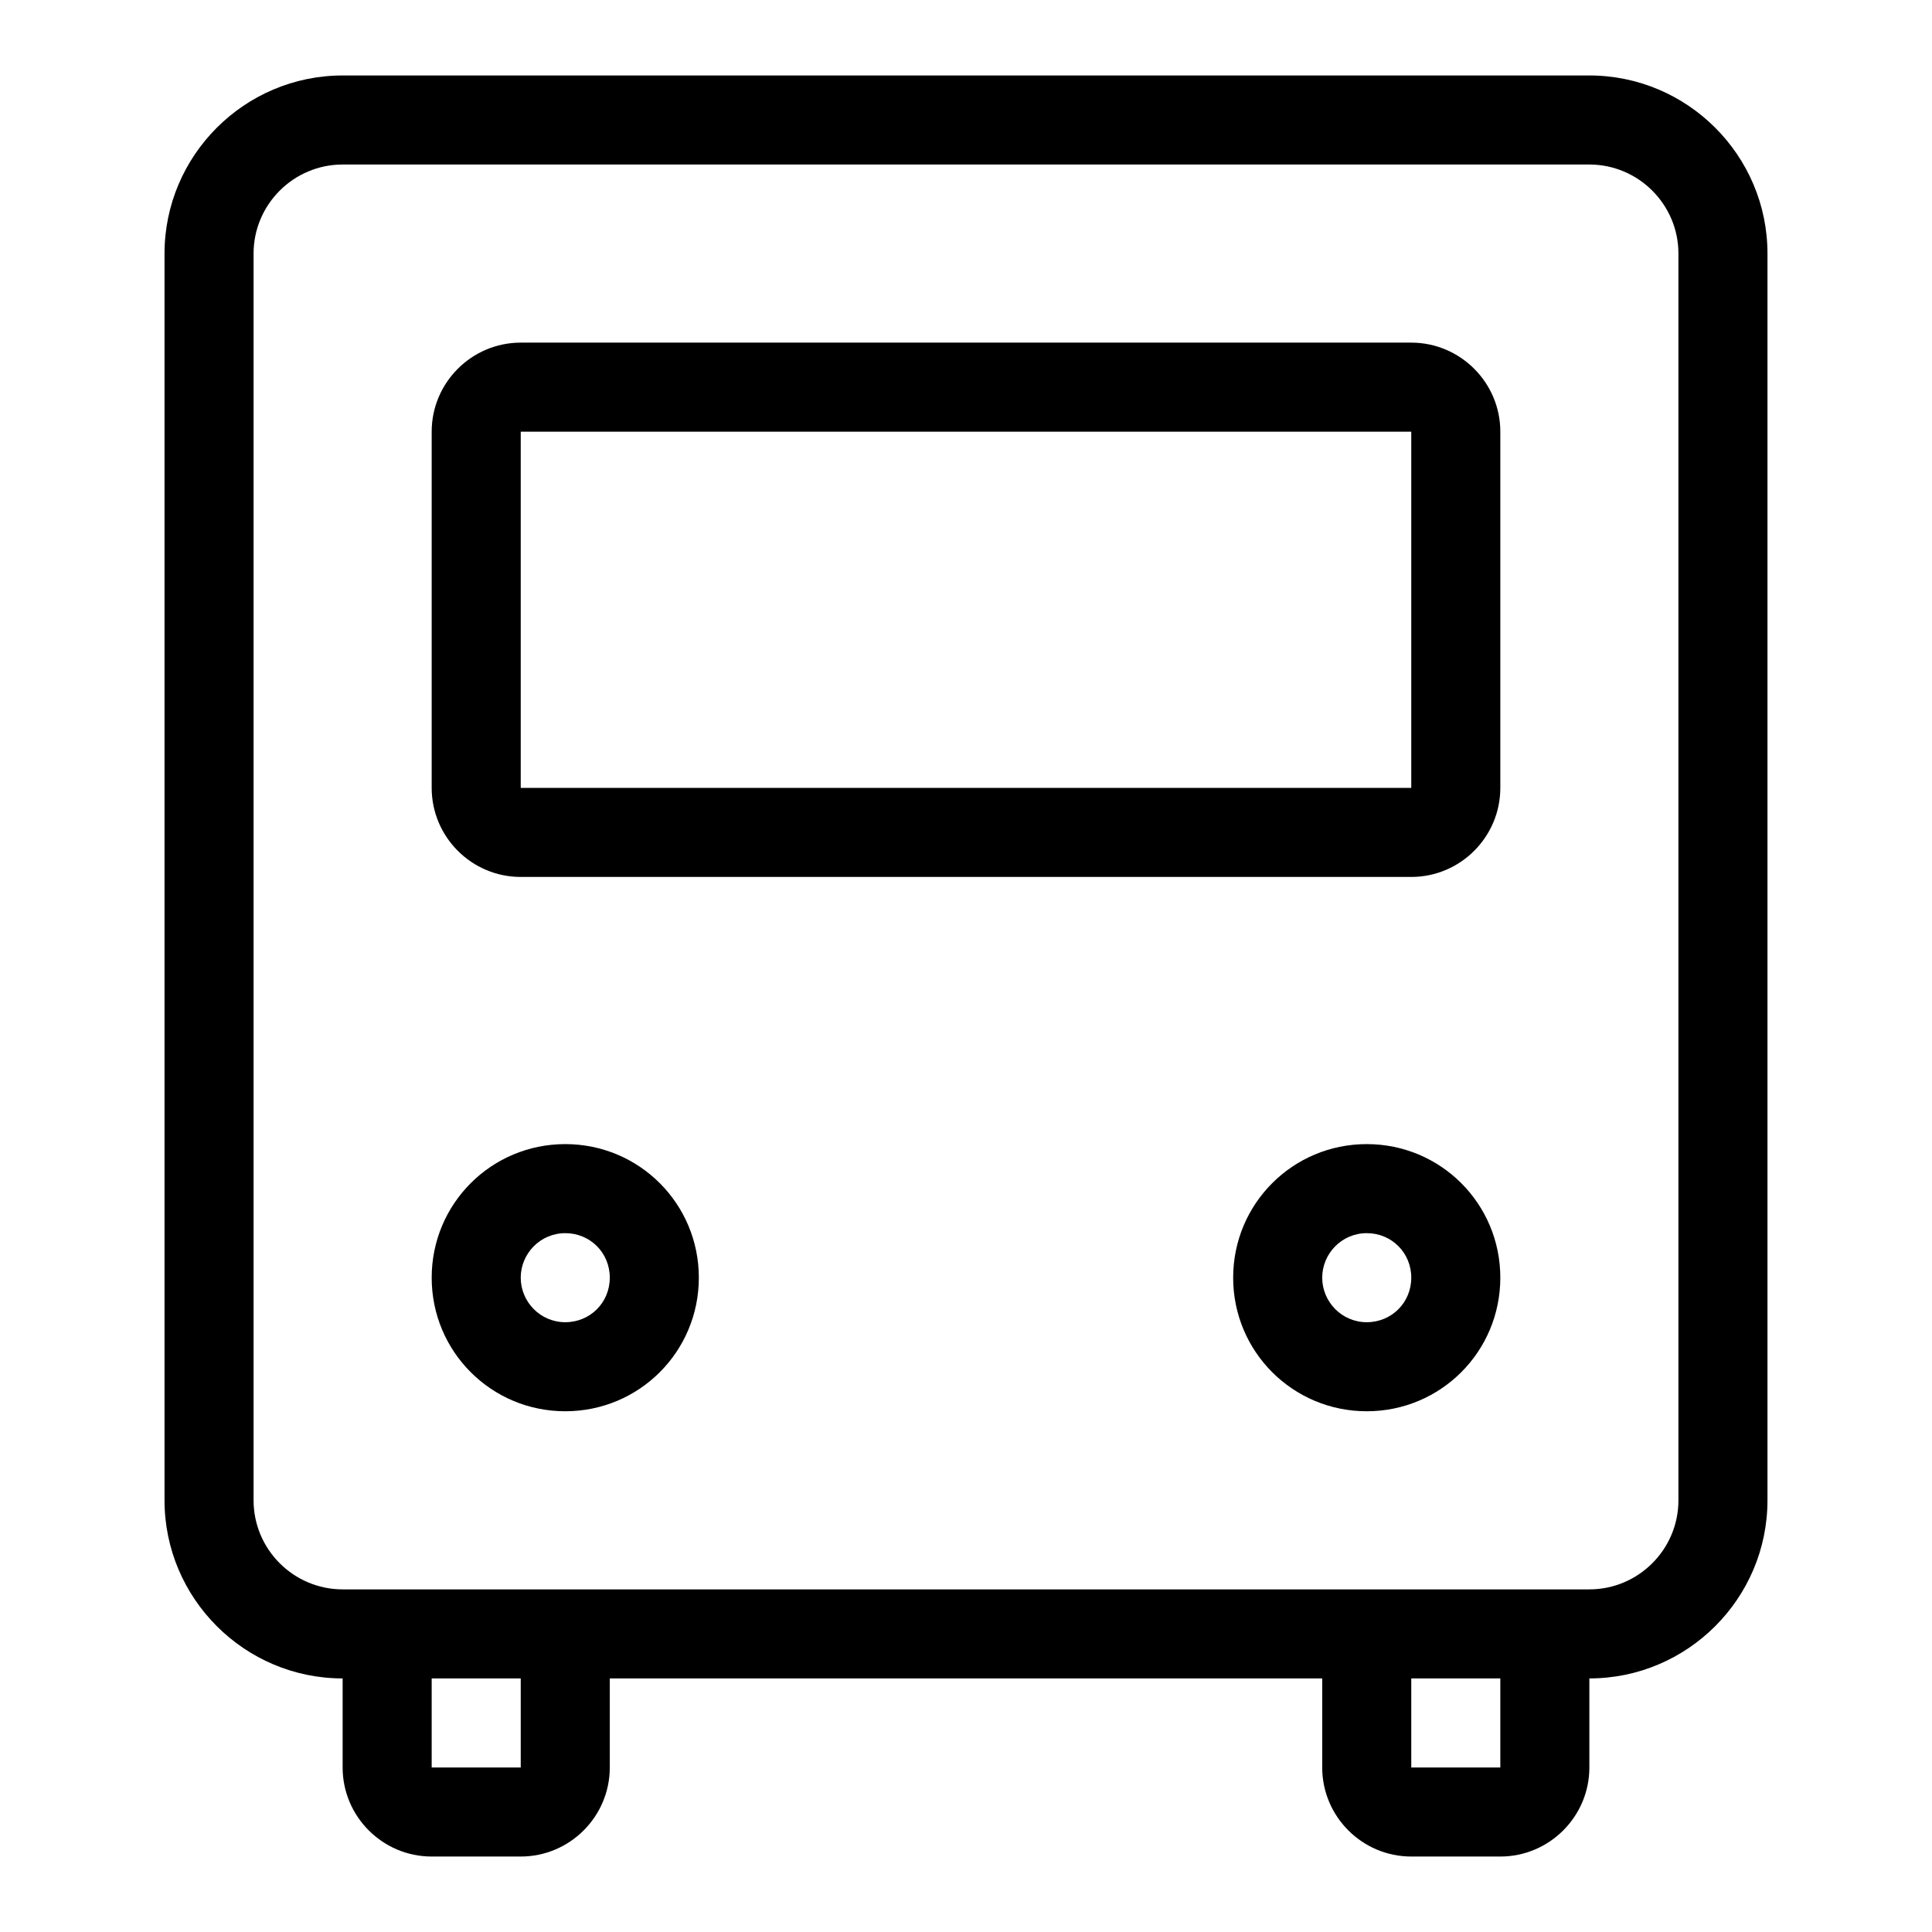 <?xml version="1.0" encoding="utf-8"?>
<!-- Svg Vector Icons : http://www.onlinewebfonts.com/icon -->
<!DOCTYPE svg PUBLIC "-//W3C//DTD SVG 1.1//EN" "http://www.w3.org/Graphics/SVG/1.1/DTD/svg11.dtd">
<svg version="1.1" xmlns="http://www.w3.org/2000/svg" xmlns:xlink="http://www.w3.org/1999/xlink" x="0px" y="0px" viewBox="0 0 256 256" enable-background="new 0 0 256 256" xml:space="preserve">
<g><g><path fill="#000000" d="M210.6,222.4v11.8c0,6.5-5.3,11.8-11.8,11.8H187c-6.5,0-11.8-5.3-11.8-11.8v-11.8H80.8v11.8c0,6.5-5.3,11.8-11.8,11.8H57.2c-6.5,0-11.8-5.3-11.8-11.8v-11.8l0,0c-13,0-23.6-10.6-23.6-23.6V33.6c0-13,10.6-23.6,23.6-23.6h165.2c13,0,23.6,10.6,23.6,23.6v165.2C234.2,211.8,223.6,222.4,210.6,222.4z M187,234.2h11.8v-11.8H187V234.2z M57.2,234.2H69v-11.8H57.2V234.2z M222.4,33.6c0-6.5-5.3-11.8-11.8-11.8H45.4c-6.5,0-11.8,5.3-11.8,11.8v165.2c0,6.5,5.3,11.8,11.8,11.8h165.2c6.5,0,11.8-5.3,11.8-11.8V33.6z M181.1,187c-9.8,0-17.7-7.9-17.7-17.7s7.9-17.7,17.7-17.7c9.8,0,17.7,7.9,17.7,17.7S190.9,187,181.1,187z M181.1,163.4c-3.3,0-5.9,2.7-5.9,5.9s2.6,5.9,5.9,5.9c3.3,0,5.9-2.6,5.9-5.9S184.4,163.4,181.1,163.4z M187,116.2H69c-6.5,0-11.8-5.3-11.8-11.8V57.2c0-6.5,5.3-11.8,11.8-11.8h118c6.5,0,11.8,5.3,11.8,11.8v47.2C198.8,110.9,193.5,116.2,187,116.2z M187,57.2H69v47.2h118V57.2z M74.9,151.6c9.8,0,17.7,7.9,17.7,17.7S84.7,187,74.9,187c-9.8,0-17.7-7.9-17.7-17.7S65.1,151.6,74.9,151.6z M74.9,175.2c3.3,0,5.9-2.6,5.9-5.9s-2.6-5.9-5.9-5.9c-3.3,0-5.9,2.7-5.9,5.9S71.6,175.2,74.9,175.2z"/></g></g>
</svg>